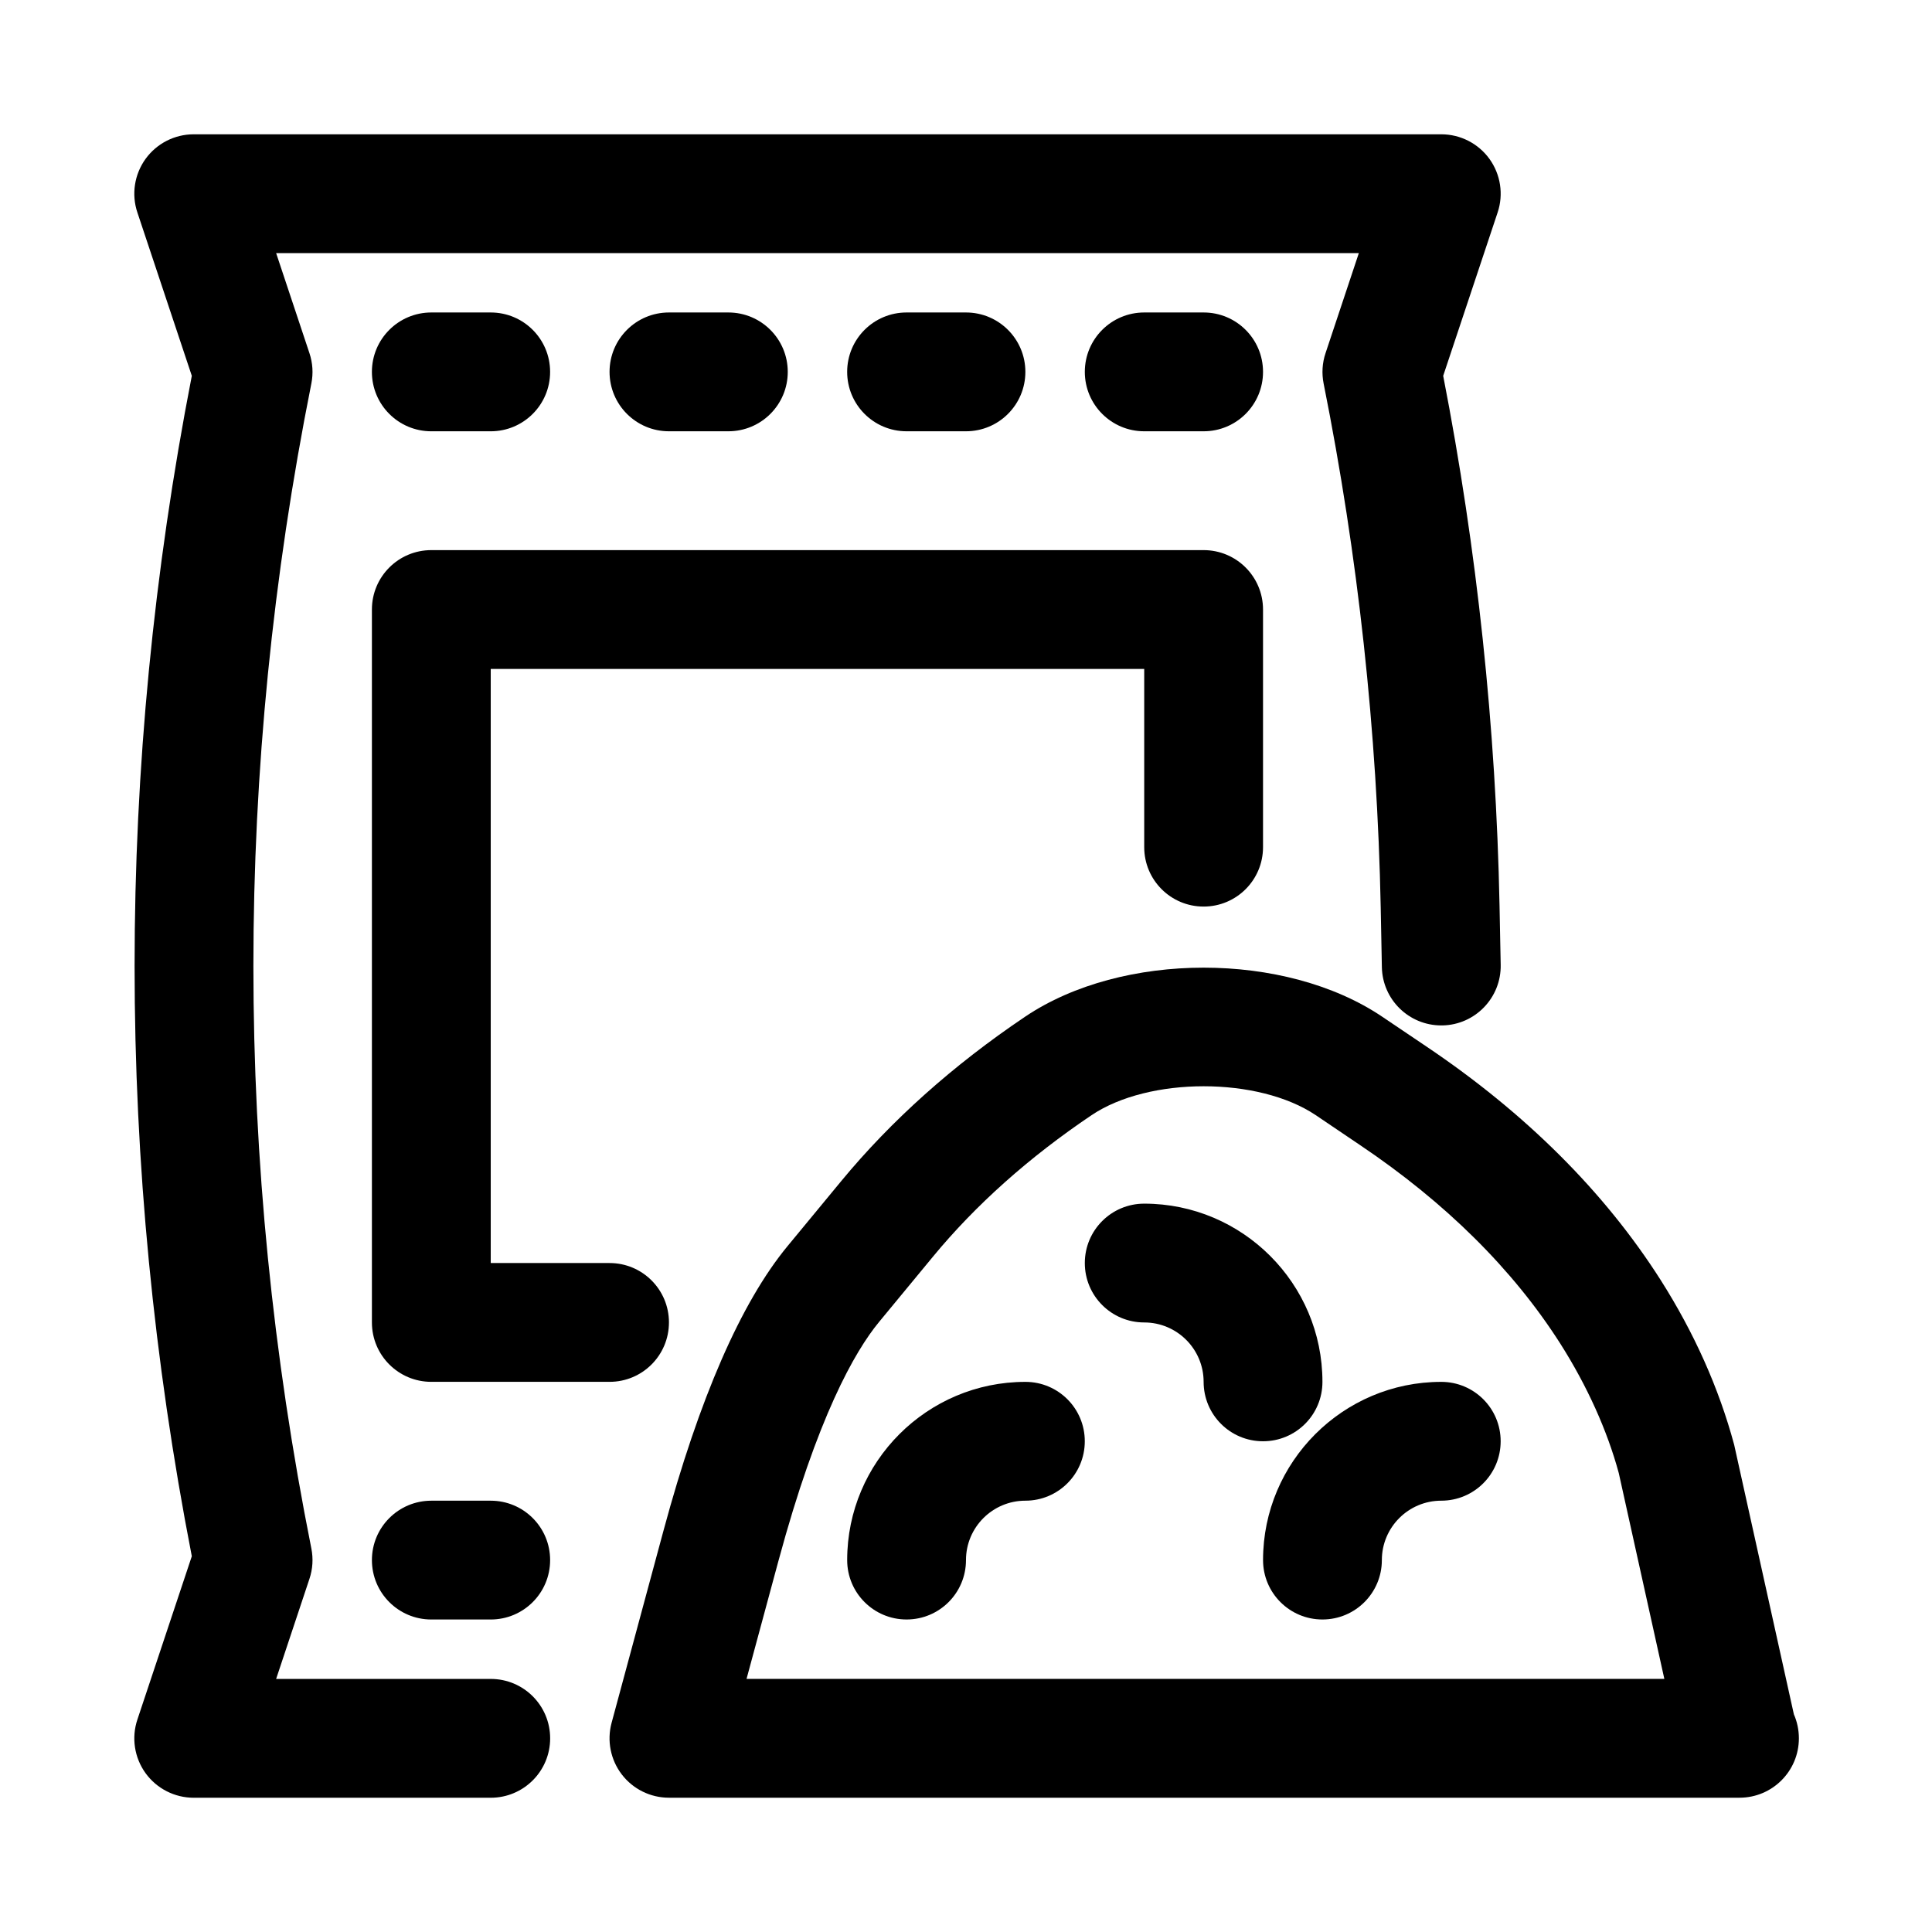 <?xml version="1.0" encoding="UTF-8"?>
<!-- The Best Svg Icon site in the world: iconSvg.co, Visit us! https://iconsvg.co -->
<svg fill="#000000" width="800px" height="800px" version="1.1" viewBox="144 144 512 512" xmlns="http://www.w3.org/2000/svg">
 <g>
  <path d="m274.05 588.93h-56.871l8.824-26.508c0.875-2.598 1.047-5.383 0.508-8.07-20.48-102.41-20.48-206.29 0-308.7 0.539-2.691 0.367-5.473-0.508-8.07l-8.824-26.508h286.93l-8.824 26.508c-0.875 2.598-1.047 5.383-0.508 8.07 9.117 45.57 14.207 92.312 15.129 138.9l0.305 15.758c0.168 8.598 7.18 15.438 15.742 15.438h0.309c8.688-0.168 15.605-7.363 15.438-16.051l-0.309-15.758c-0.938-47.047-5.949-94.25-14.93-140.34l14.422-43.281c1.613-4.797 0.801-10.086-2.152-14.191-2.965-4.106-7.719-6.535-12.777-6.535h-330.62c-5.059 0-9.809 2.43-12.773 6.535-2.953 4.106-3.766 9.395-2.152 14.191l14.422 43.281c-20.219 103.81-20.219 209.01 0 312.82l-14.422 43.281c-1.613 4.797-0.801 10.086 2.152 14.191 2.965 4.102 7.715 6.531 12.773 6.531h78.719c8.703 0 15.742-7.043 15.742-15.742 0.004-8.703-7.035-15.746-15.738-15.746z"/>
  <path d="m619.39 598.29-15.82-71.418c-4.043-15.008-10.609-29.688-19.496-43.68-14.867-23.34-35.762-44.172-62.102-61.883l-11.699-7.887c-25.707-17.312-68.879-17.312-94.586 0-19.098 12.855-35.484 27.508-48.723 43.543l-14.254 17.266c-12.332 14.945-23.387 40.281-32.855 75.324l-13.777 51.016c-1.277 4.734-0.277 9.793 2.707 13.684 2.981 3.887 7.594 6.16 12.496 6.16h283.39 0.309c8.703 0 15.742-7.043 15.742-15.742 0-2.277-0.477-4.43-1.336-6.383zm-277.55-9.363 8.426-31.164c10.316-38.191 20.234-55.613 26.738-63.484l14.254-17.266c11.301-13.699 25.43-26.309 42.02-37.484 15.191-10.211 44.219-10.211 59.41 0l11.699 7.902c22.723 15.281 40.605 33.012 53.121 52.66 7.164 11.285 12.438 23.062 15.484 34.285l12.078 54.551z"/>
  <path d="m525.95 510.21c-26.047 0-47.23 21.188-47.23 47.23 0 8.703 7.043 15.742 15.742 15.742 8.703 0 15.742-7.043 15.742-15.742 0-8.688 7.059-15.742 15.742-15.742 8.703 0 15.742-7.043 15.742-15.742 0.008-8.703-7.035-15.746-15.738-15.746z"/>
  <path d="m494.46 510.21c0-26.047-21.188-47.23-47.23-47.23-8.703 0-15.742 7.043-15.742 15.742 0 8.703 7.043 15.742 15.742 15.742 8.688 0 15.742 7.059 15.742 15.742 0 8.703 7.043 15.742 15.742 15.742 8.707 0.004 15.746-7.035 15.746-15.738z"/>
  <path d="m415.74 510.21c-26.047 0-47.23 21.188-47.23 47.23 0 8.703 7.043 15.742 15.742 15.742 8.703 0 15.742-7.043 15.742-15.742 0-8.688 7.059-15.742 15.742-15.742 8.703 0 15.742-7.043 15.742-15.742 0.008-8.703-7.035-15.746-15.738-15.746z"/>
  <path d="m321.28 494.46c0-8.703-7.043-15.742-15.742-15.742h-31.488v-157.44h173.18v47.23c0 8.703 7.043 15.742 15.742 15.742 8.703 0 15.742-7.043 15.742-15.742v-62.977c0-8.703-7.043-15.742-15.742-15.742h-204.67c-8.703 0-15.742 7.043-15.742 15.742v188.93c0 8.703 7.043 15.742 15.742 15.742h47.23c8.707 0.004 15.746-7.039 15.746-15.742z"/>
  <path d="m258.3 226.81c-8.699 0-15.742 7.043-15.742 15.746s7.043 15.742 15.742 15.742h15.742c8.703 0 15.742-7.043 15.742-15.742 0.004-8.703-7.035-15.746-15.738-15.746z"/>
  <path d="m274.05 541.7h-15.746c-8.703 0-15.742 7.043-15.742 15.742 0 8.703 7.043 15.742 15.742 15.742h15.742c8.703 0 15.742-7.043 15.742-15.742 0.004-8.699-7.035-15.742-15.738-15.742z"/>
  <path d="m321.28 226.81c-8.703 0-15.742 7.043-15.742 15.742 0 8.703 7.043 15.742 15.742 15.742h15.742c8.703 0 15.742-7.043 15.742-15.742 0-8.703-7.043-15.742-15.742-15.742z"/>
  <path d="m384.25 226.81c-8.703 0-15.742 7.043-15.742 15.742 0 8.703 7.043 15.742 15.742 15.742h15.742c8.703 0 15.742-7.043 15.742-15.742 0-8.703-7.043-15.742-15.742-15.742z"/>
  <path d="m447.23 226.81c-8.703 0-15.742 7.043-15.742 15.742 0 8.703 7.043 15.742 15.742 15.742h15.742c8.703 0 15.742-7.043 15.742-15.742 0-8.703-7.043-15.742-15.742-15.742z"/>
 </g>
</svg>